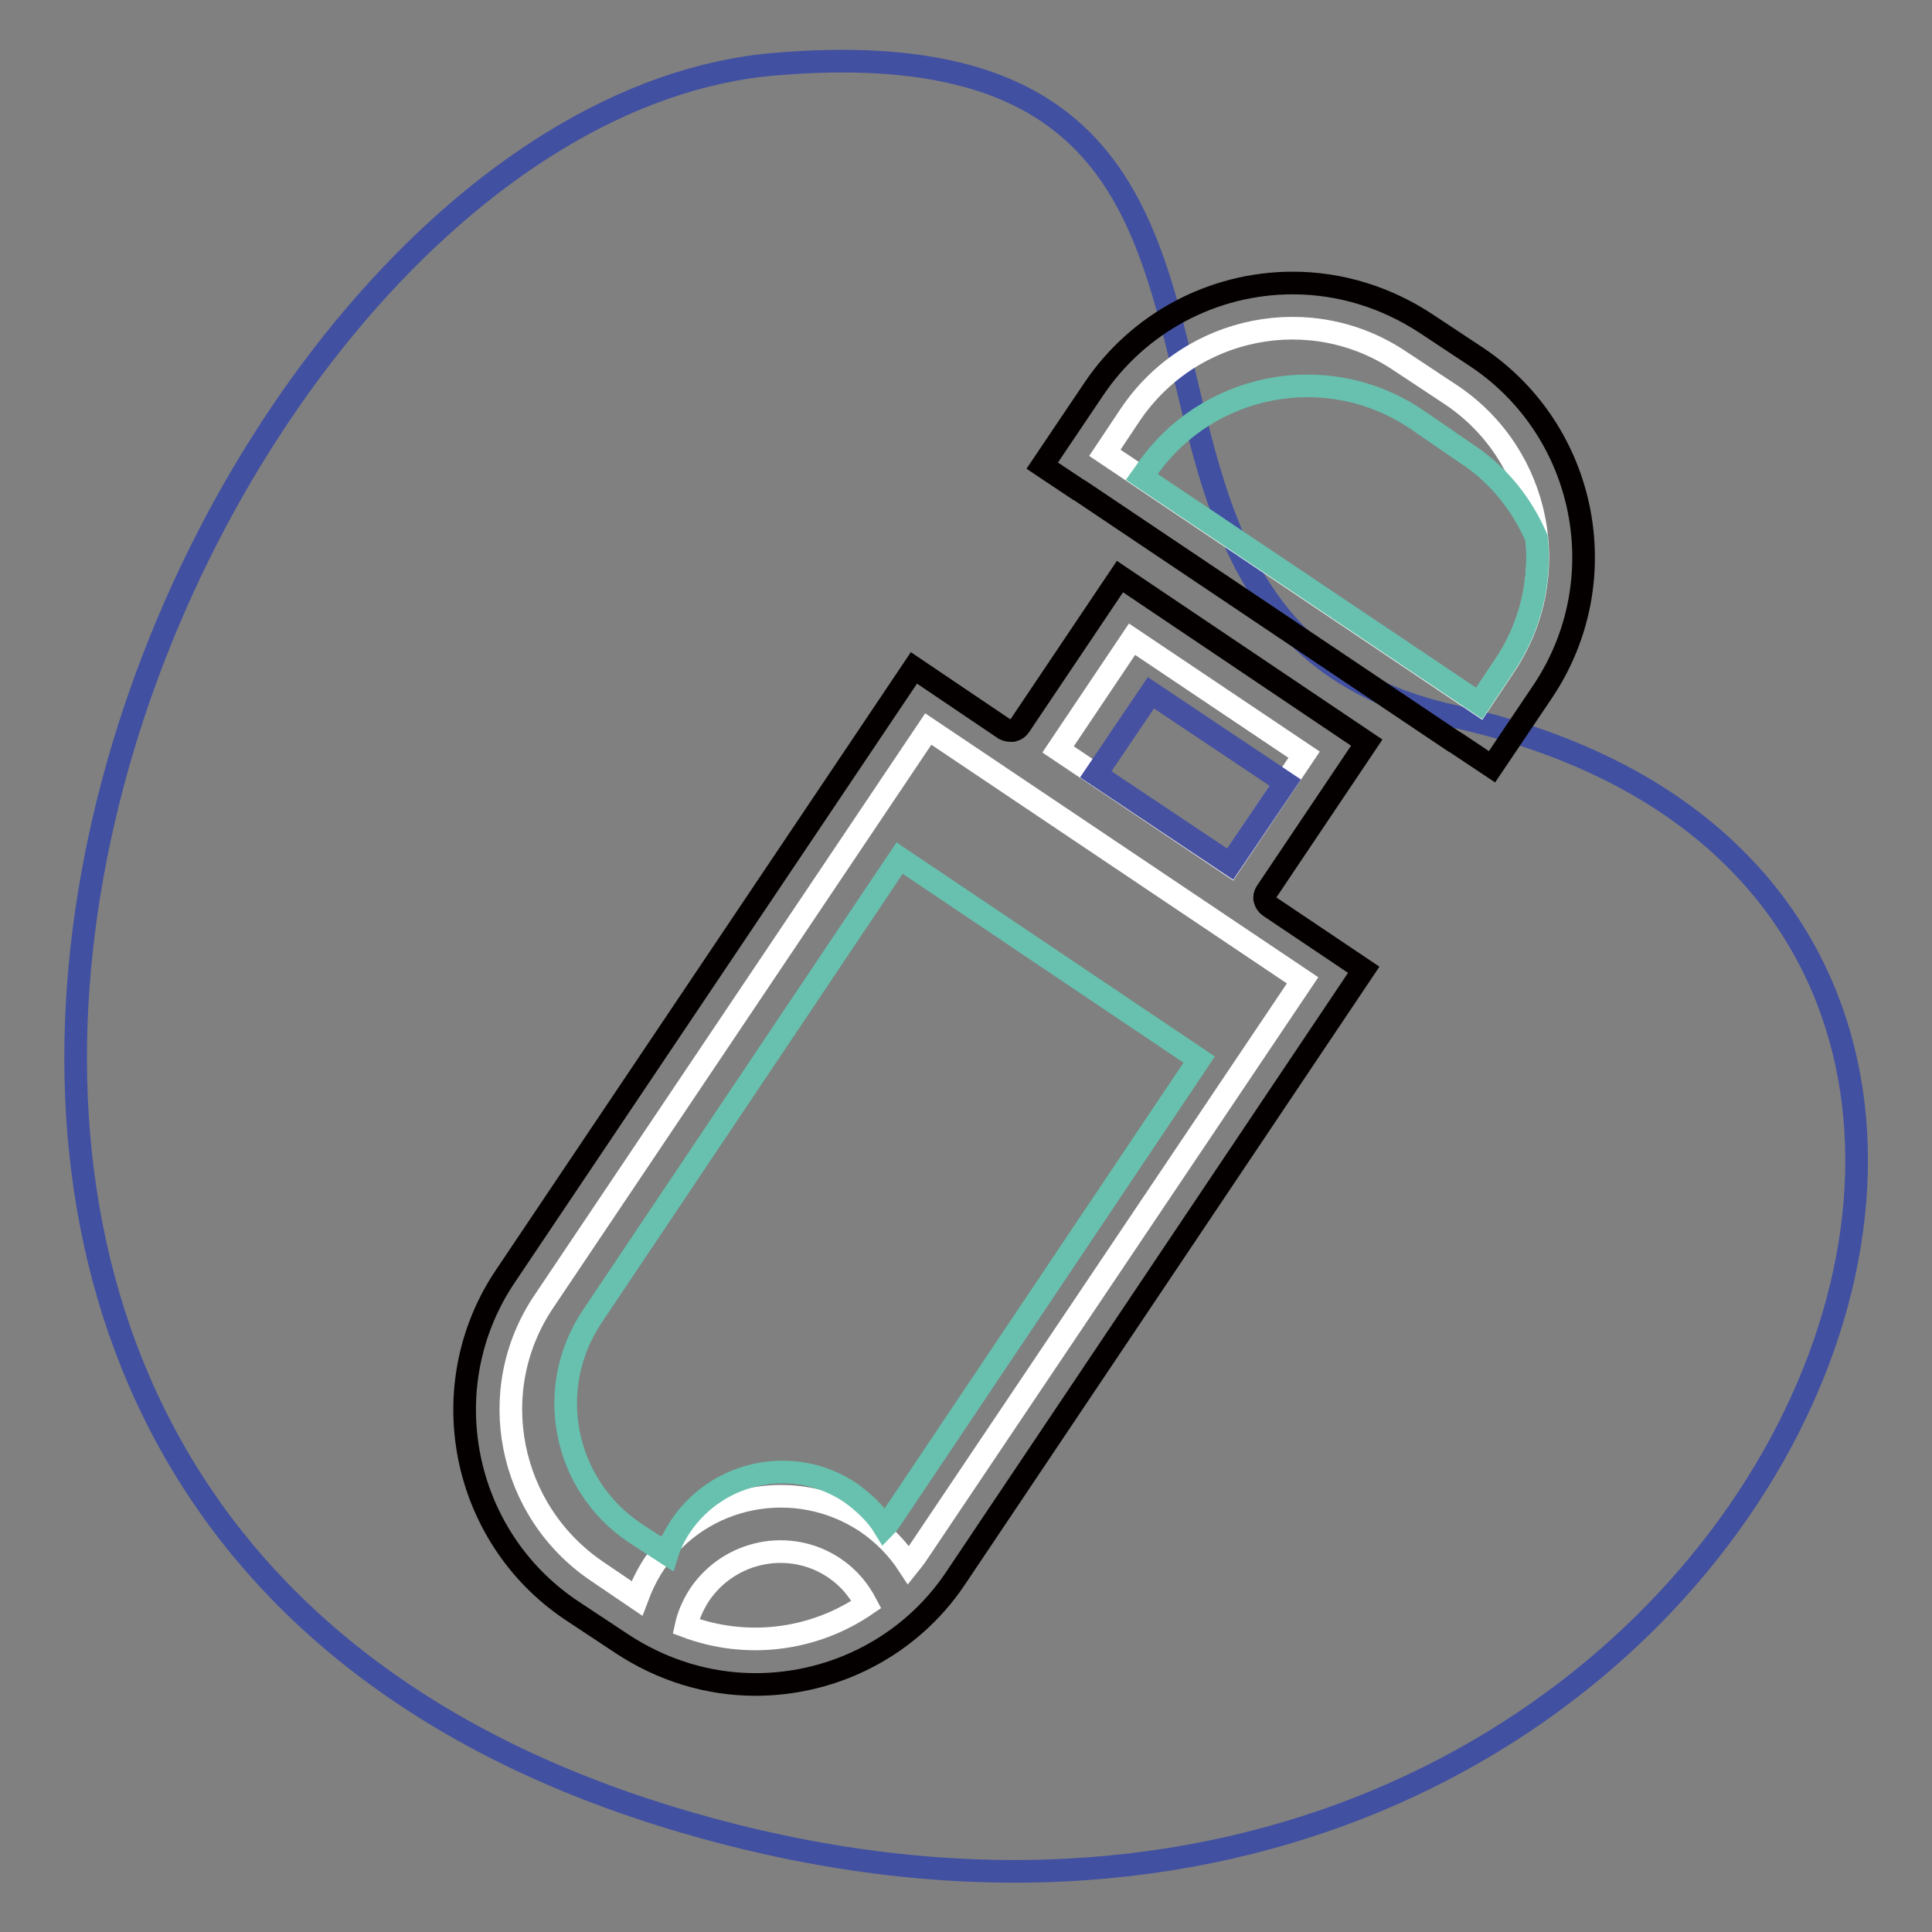 <?xml version="1.0" encoding="utf-8"?>
<!-- Svg Vector Icons : http://www.onlinewebfonts.com/icon -->
<!DOCTYPE svg PUBLIC "-//W3C//DTD SVG 1.1//EN" "http://www.w3.org/Graphics/SVG/1.1/DTD/svg11.dtd">
<svg version="1.1" xmlns="http://www.w3.org/2000/svg" xmlns:xlink="http://www.w3.org/1999/xlink" x="0px" y="0px" viewBox="0 0 256 256" enable-background="new 0 0 256 256" xml:space="preserve">
<rect x="0" y="0" width="256" height="256" fill="#808080" stroke="none"/>
<g> <path stroke-width="3" fill-opacity="0" stroke="#4150a1"  d="M192.6,94.9c-58-12.7-10.5-93.1-89.9-86.4C23.3,15.1-52,198,89,240.9C230,283.7,302.7,119,192.6,94.9z"/> <path stroke-width="3" fill-opacity="0" stroke="#040000"  d="M100.1,223.2c-6.3,0-12.4-1.9-17.7-5.4l-6.8-4.5c-14.5-9.8-18.4-29.6-8.7-44.1l54.2-80.7l12,8.1 c0.2,0.1,0.5,0.2,0.8,0.2c0.1,0,0.2,0,0.3,0c0.4-0.1,0.7-0.3,0.9-0.6l13.3-19.8l32.7,22l-13.3,19.8c-0.2,0.3-0.3,0.7-0.2,1 c0.1,0.4,0.3,0.7,0.6,0.9l12.5,8.4c0,0-54.2,80.8-54.2,80.8C120.6,218,110.7,223.2,100.1,223.2z"/> <path stroke-width="3" fill-opacity="0" stroke="#ffffff"  d="M140.2,99.3l9.8-14.6l22.8,15.3l-9.8,14.6L140.2,99.3z"/> <path stroke-width="3" fill-opacity="0" stroke="#4751a1"  d="M145.2,102.6l7.3-10.8l17.8,11.9l-7.3,10.8L145.2,102.6z"/> <path stroke-width="3" fill-opacity="0" stroke="#ffffff"  d="M90.9,215.5c0.3-1.4,0.9-2.8,1.8-4.2c4-5.9,12-7.5,17.9-3.5c1.9,1.3,3.2,2.9,4.2,4.8 C107.8,217.4,98.9,218.5,90.9,215.5z"/> <path stroke-width="3" fill-opacity="0" stroke="#ffffff"  d="M121.6,205.8c-0.4,0.6-0.8,1.1-1.2,1.6c-1.5-2.3-3.4-4.2-5.6-5.7c-9.3-6.2-21.9-3.8-28.1,5.5 c-1,1.5-1.7,3-2.3,4.6l-5.3-3.6c-11.8-8-15-24-7-35.8l50.9-75.8l49.6,33.3L121.6,205.8z"/> <path stroke-width="3" fill-opacity="0" stroke="#67c1ae"  d="M118.2,201.1c-0.3,0.4-0.6,0.9-1,1.3c-1.1-1.8-2.7-3.3-4.5-4.6c-7.4-5-17.5-3-22.5,4.4 c-0.8,1.2-1.4,2.4-1.8,3.7l-4.3-2.8c-9.5-6.4-12-19.2-5.6-28.7l40.7-60.7l39.7,26.7L118.2,201.1L118.2,201.1z"/> <path stroke-width="3" fill-opacity="0" stroke="#040000"  d="M192.9,98.4c-0.1-0.1-0.1-0.1-0.2-0.1L143.1,65c-0.1-0.1-0.1-0.1-0.2-0.1l-4.8-3.2l6.8-10.1 c5.9-8.8,15.8-14.1,26.4-14.1c6.3,0,12.4,1.9,17.7,5.4l6.8,4.5c14.5,9.8,18.4,29.5,8.7,44.1l-6.8,10.1L192.9,98.4L192.9,98.4z"/> <path stroke-width="3" fill-opacity="0" stroke="#ffffff"  d="M149.8,54.9c8-11.8,24-15,35.8-7l6.8,4.5c11.8,8,14.9,24,7,35.8l-3.4,5.1L146.4,60L149.8,54.9z"/> <path stroke-width="3" fill-opacity="0" stroke="#67c1ae"  d="M187.6,55.5c-11.8-7.9-27.8-4.8-35.8,7l-0.5,0.7l44.7,30l3.4-5.1c3.3-4.9,4.8-10.9,4.2-16.8 c-1.9-4.4-5-8.4-9.3-11.2L187.6,55.5L187.6,55.5z"/></g>
</svg>